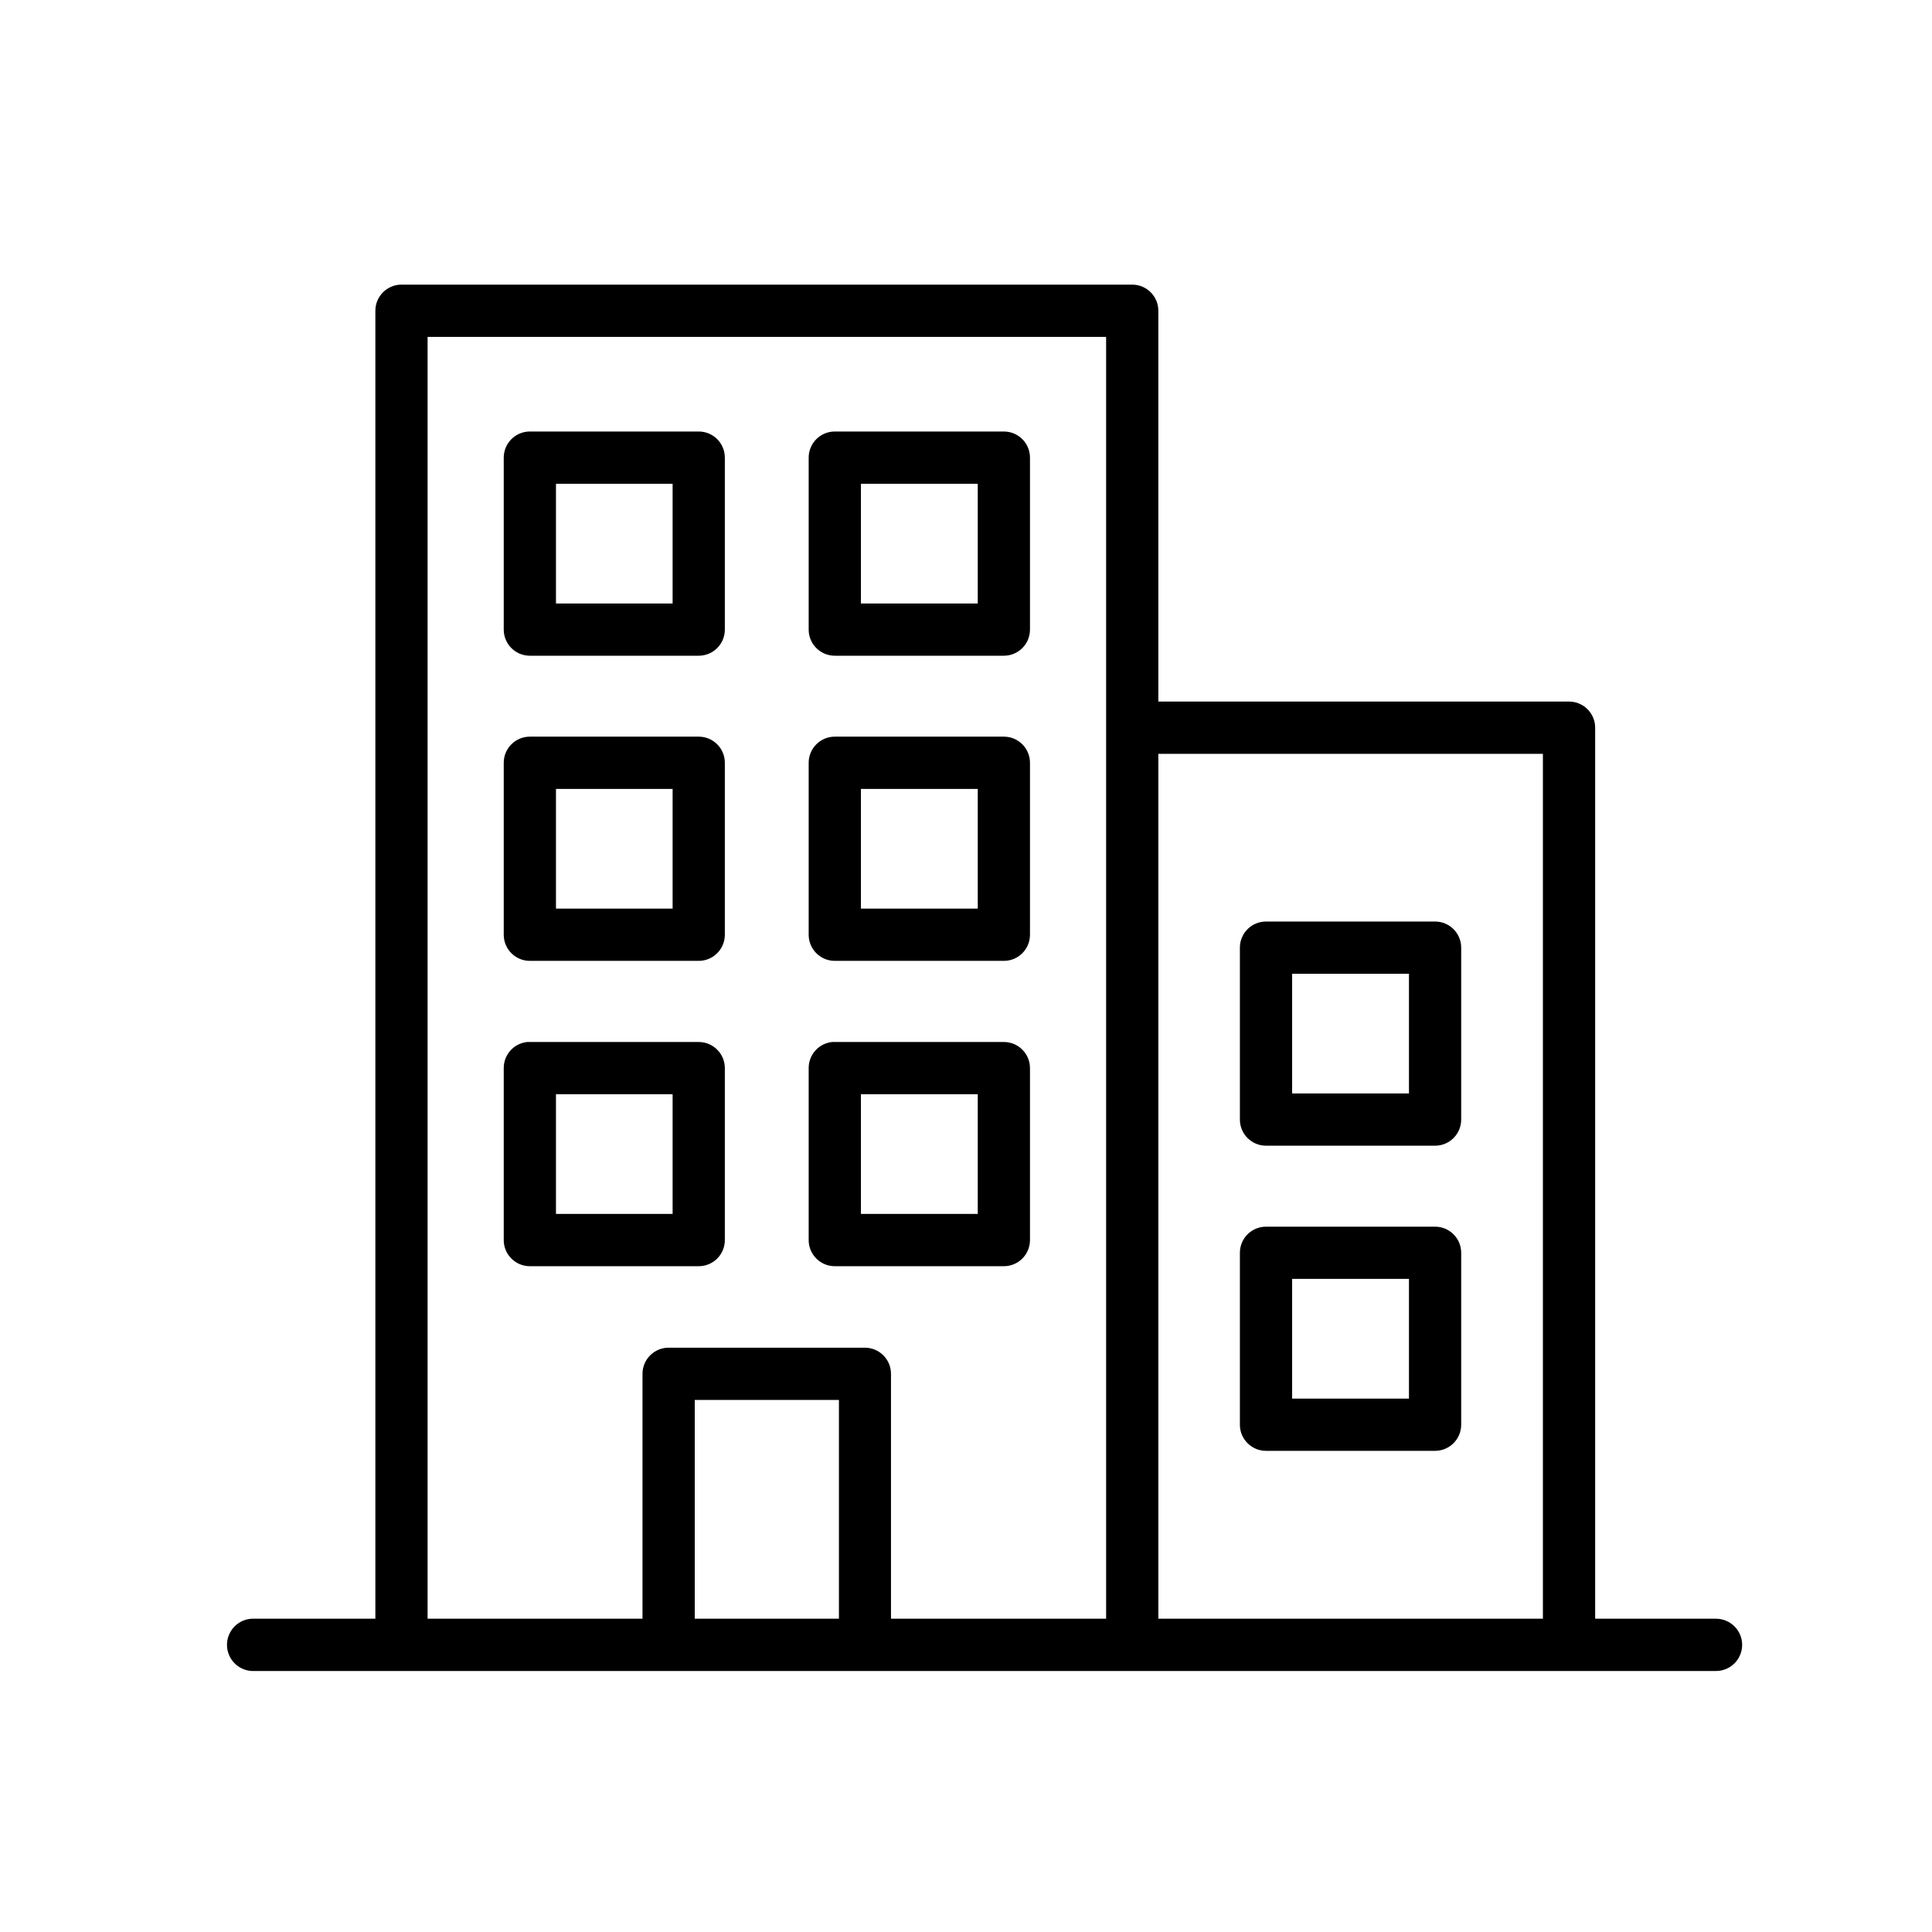 <?xml version="1.0" encoding="UTF-8"?>
<svg id="Layer_1" data-name="Layer 1" xmlns="http://www.w3.org/2000/svg" viewBox="0 0 2000 2000">
  <path d="M415.51,294.64c-14.93.06-26.98,12.21-26.93,27.14v1353.91h-125.13c-.93-.05-1.87-.05-2.8,0-14.94.79-26.42,13.54-25.63,28.48.79,14.92,13.51,26.39,28.43,25.64h1512.94c14.94.01,27.07-12.09,27.08-27.03.01-14.94-12.09-27.07-27.03-27.08h-125.13v-922.46c-.03-14.93-12.16-27.01-27.09-26.98-.02,0-.03,0-.05,0h-425.06v-404.47c.06-14.93-12-27.08-26.93-27.14-.07,0-.14,0-.21,0H415.51ZM442.65,348.76h702.4v1326.93h-222.7v-253.58c-.03-14.87-12.06-26.92-26.93-26.98h-203.16c-14.93-.06-27.08,12-27.14,26.93v.05s0,253.58,0,253.58h-222.48V348.76ZM548.4,446.7c-14.93.06-26.98,12.21-26.93,27.14v178.03c.06,14.85,12.08,26.87,26.93,26.93h175.02c14.85-.06,26.87-12.08,26.93-26.93v-178.03c.06-14.93-12-27.08-26.93-27.14h-175.02ZM864.28,446.7c-14.93-.06-27.08,12-27.14,26.93,0,.07,0,.14,0,.21v178.03c.06,14.93,12.21,26.98,27.14,26.93h174.81c14.93.06,27.08-12,27.14-26.93v-178.03c.06-14.93-12-27.08-26.93-27.14-.07,0-.14,0-.21,0h-174.81ZM575.54,500.82h120.75v123.91h-120.75v-123.91ZM891.21,500.82h120.96v123.91h-120.96v-123.91ZM548.4,762.58c-14.93.06-26.98,12.21-26.93,27.14v178.03c.06,14.85,12.08,26.87,26.93,26.93h175.02c14.85-.06,26.87-12.08,26.93-26.93v-178.03c.06-14.93-12-27.08-26.93-27.14h-175.02ZM864.28,762.58c-14.93-.06-27.08,12-27.14,26.93,0,.07,0,.14,0,.21v178.03c.06,14.93,12.21,26.98,27.14,26.93h174.81c14.93.06,27.08-12,27.14-26.93v-178.03c.06-14.93-12-27.08-26.93-27.14-.07,0-.14,0-.21,0h-174.81ZM1199.12,780.37h398.09v895.32h-398.09v-895.32ZM575.54,816.7h120.75v123.91h-120.75v-123.91ZM891.21,816.7h120.96v123.91h-120.96v-123.91ZM1310.67,953.97c-14.93-.06-27.08,12-27.14,26.93,0,.07,0,.14,0,.21v177.98c.06,14.93,12.21,26.98,27.14,26.93h175.02c14.85-.06,26.87-12.08,26.93-26.93v-177.98c.06-14.93-12-27.08-26.93-27.14h-175.02ZM1337.6,1008.03h120.96v123.91h-120.96v-123.91ZM545.81,1078.67c-13.83,1.39-24.35,13.03-24.34,26.93v178.03c-.06,14.93,12,27.08,26.93,27.14h175.02c14.93-.06,26.98-12.21,26.93-27.14v-178.03c-.06-14.85-12.08-26.87-26.93-26.93h-175.02c-.86-.04-1.73-.04-2.59,0ZM861.48,1078.67c-13.83,1.39-24.35,13.03-24.34,26.93v178.03c-.06,14.93,12,27.08,26.93,27.14.07,0,.14,0,.21,0h174.81c14.93.06,27.08-12,27.14-26.93,0-.07,0-.14,0-.21v-178.03c-.06-14.93-12.21-26.98-27.14-26.93h-174.81c-.93-.05-1.87-.05-2.8,0ZM575.54,1132.74h120.75v123.91h-120.75v-123.91ZM891.21,1132.74h120.96v123.91h-120.96v-123.91ZM1310.67,1269.85c-14.93-.06-27.08,12-27.14,26.93,0,.07,0,.14,0,.21v177.98c.06,14.93,12.21,26.98,27.14,26.93h175.02c14.85-.06,26.87-12.08,26.93-26.93v-177.98c.06-14.93-12-27.08-26.93-27.14h-175.02ZM1337.6,1323.91h120.96v123.91h-120.96v-123.91ZM719.2,1449.25h149.26v226.44h-149.26v-226.44Z"/>
</svg>
